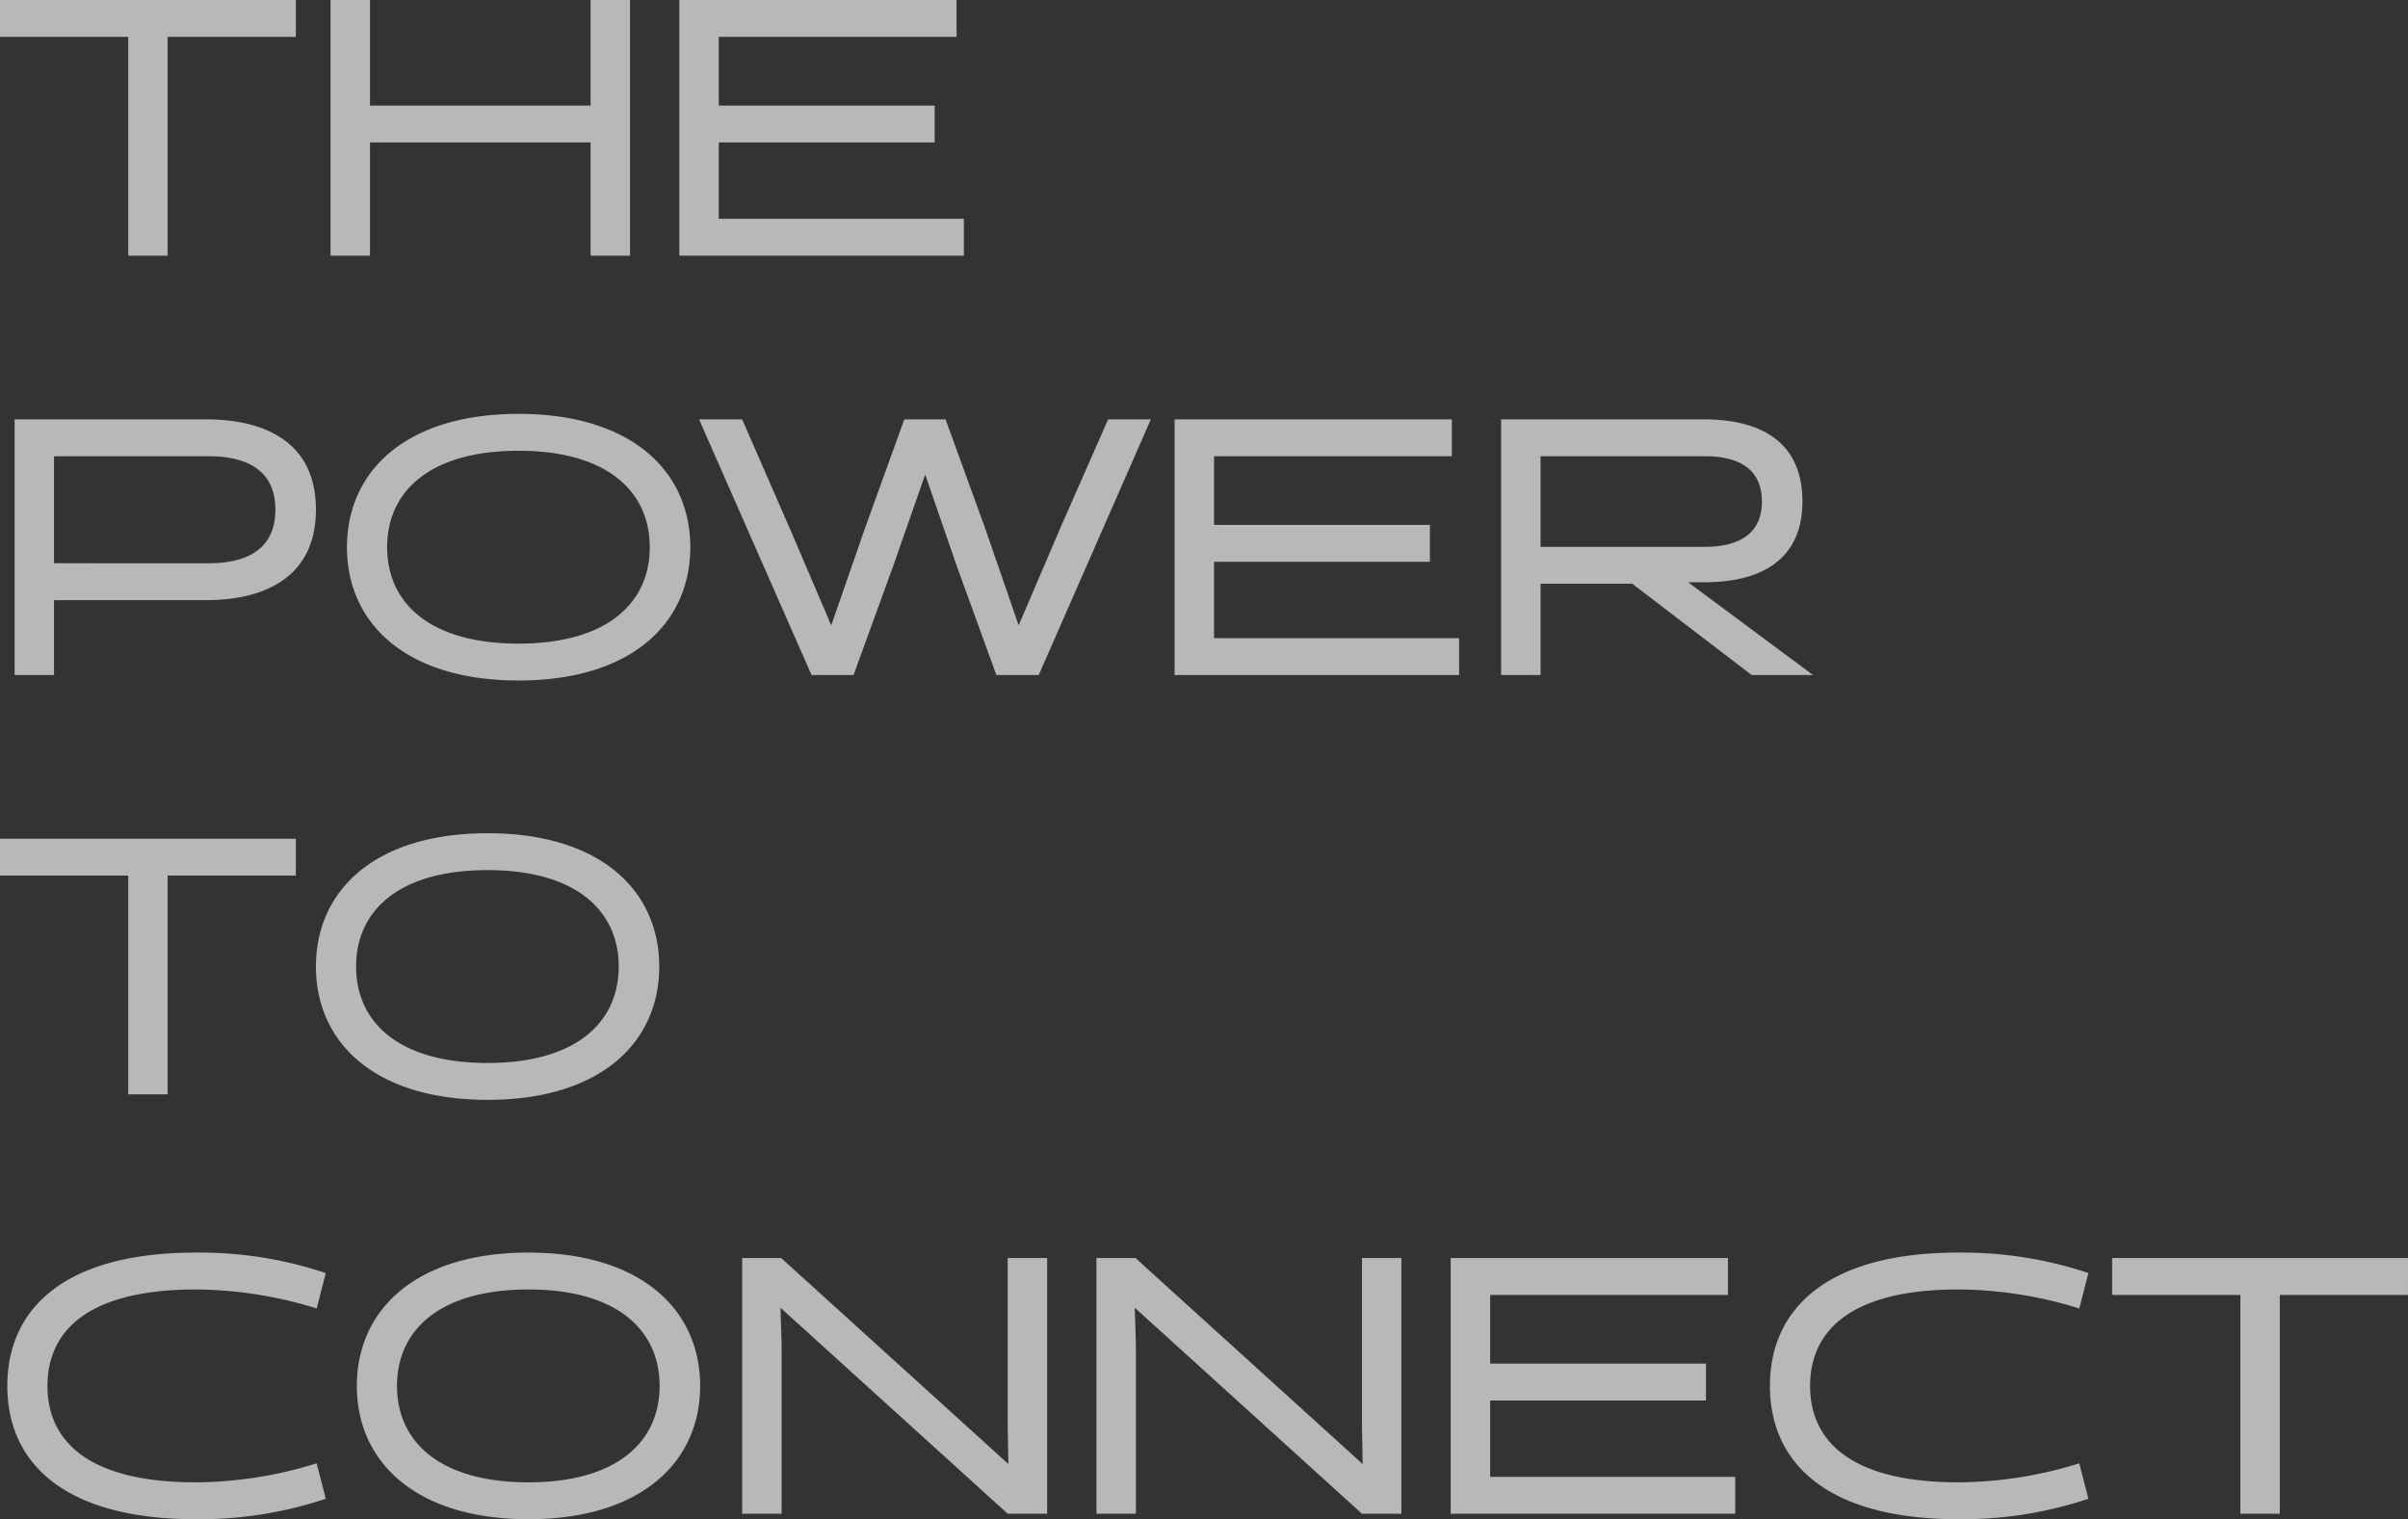 <svg xmlns="http://www.w3.org/2000/svg" width="356.022" height="224.61" viewBox="0 0 356.022 224.61">
  <rect x="0" y="0" width="356.022" height="224.61" fill="#333333" stroke="none"/>
  <path id="パス_1891" data-name="パス 1891" d="M45.252-32.346V-37.8H1.512v5.454H20.466V0H26.3V-32.346ZM94.662,0V-37.8H88.83v15.606H56.214V-37.8H50.382V0h5.832V-16.74H88.83V0Zm49.356,0V-5.454H107.784V-16.74H139.7v-5.454H107.784V-32.346h35.154V-37.8H101.952V0ZM9.5,62V50.93H31.968c8.694,0,16.254-3.4,16.254-13.392S40.662,24.2,31.968,24.2H3.672V62ZM32.346,29.654c5.562,0,9.882,2,9.882,7.884,0,5.94-4.32,7.938-9.882,7.938H9.5V29.654ZM52.812,43.1c0,11.232,8.694,19.71,25.38,19.71s25.38-8.478,25.38-19.71-8.694-19.71-25.38-19.71S52.812,31.868,52.812,43.1Zm5.94,0c0-8.262,6.318-14.256,19.44-14.256,13.068,0,19.386,5.994,19.386,14.256S91.26,57.356,78.192,57.356C65.07,57.356,58.752,51.362,58.752,43.1ZM155.088,62l16.578-37.8h-6.318L158.22,40.4l-6.1,14.256L147.2,40.4l-5.886-16.2h-6.1l-5.832,16.146-4.968,14.31-6.1-14.256L111.24,24.2h-6.372L121.5,62h6.21L133.6,45.8l4.7-13.446L142.938,45.8,148.824,62Zm62.154,0V56.546H181.008V45.26h31.914V39.806H181.008V29.654h35.154V24.2H175.176V62Zm6.21,0h5.832V48.5h13.554L260.5,62h9.072L251.1,48.284h2.268C261.36,48.338,268,45.314,268,36.35c0-9.072-6.48-12.15-14.58-12.15h-29.97Zm5.832-18.954V29.654h24.3c4.806,0,8.424,1.728,8.424,6.7s-3.672,6.7-8.532,6.7ZM45.252,91.654V86.2H1.512v5.454H20.466V124H26.3V91.654Zm2.97,13.446c0,11.232,8.694,19.71,25.38,19.71s25.38-8.478,25.38-19.71S90.288,85.39,73.6,85.39,48.222,93.868,48.222,105.1Zm5.94,0c0-8.262,6.318-14.256,19.44-14.256,13.068,0,19.386,5.994,19.386,14.256S86.67,119.356,73.6,119.356C60.48,119.356,54.162,113.362,54.162,105.1ZM48.33,178.548a61,61,0,0,1-17.874,2.808c-15.768,0-21.924-5.994-21.924-14.256s6.156-14.256,21.924-14.256a61,61,0,0,1,17.874,2.808l1.35-5.238a58.915,58.915,0,0,0-19.224-3.024c-19.656,0-27.864,8.478-27.864,19.71s8.208,19.71,27.864,19.71a58.915,58.915,0,0,0,19.224-3.024ZM54.27,167.1c0,11.232,8.694,19.71,25.38,19.71s25.38-8.478,25.38-19.71-8.694-19.71-25.38-19.71S54.27,155.868,54.27,167.1Zm5.94,0c0-8.262,6.318-14.256,19.44-14.256,13.068,0,19.386,5.994,19.386,14.256s-6.318,14.256-19.386,14.256C66.528,181.356,60.21,175.362,60.21,167.1Zm90.288,5.994.108,5.562L117.018,148.2H111.24V186h5.832V160.944l-.162-5.4L150.5,186h5.832V148.2H150.5Zm52.38,0,.108,5.562L169.4,148.2H163.62V186h5.832V160.944l-.162-5.4L202.878,186h5.832V148.2h-5.832ZM258.066,186v-5.454H221.832V169.26h31.914v-5.454H221.832V153.654h35.154V148.2H216V186Zm50.868-7.452a61,61,0,0,1-17.874,2.808c-15.768,0-21.924-5.994-21.924-14.256s6.156-14.256,21.924-14.256a61,61,0,0,1,17.874,2.808l1.35-5.238a58.915,58.915,0,0,0-19.224-3.024c-19.656,0-27.864,8.478-27.864,19.71s8.208,19.71,27.864,19.71a58.915,58.915,0,0,0,19.224-3.024Zm48.6-24.894V148.2h-43.74v5.454h18.954V186h5.832V153.654Z" transform="translate(-1.512 37.8)" fill="#fff" opacity="0.65"/>
</svg>
